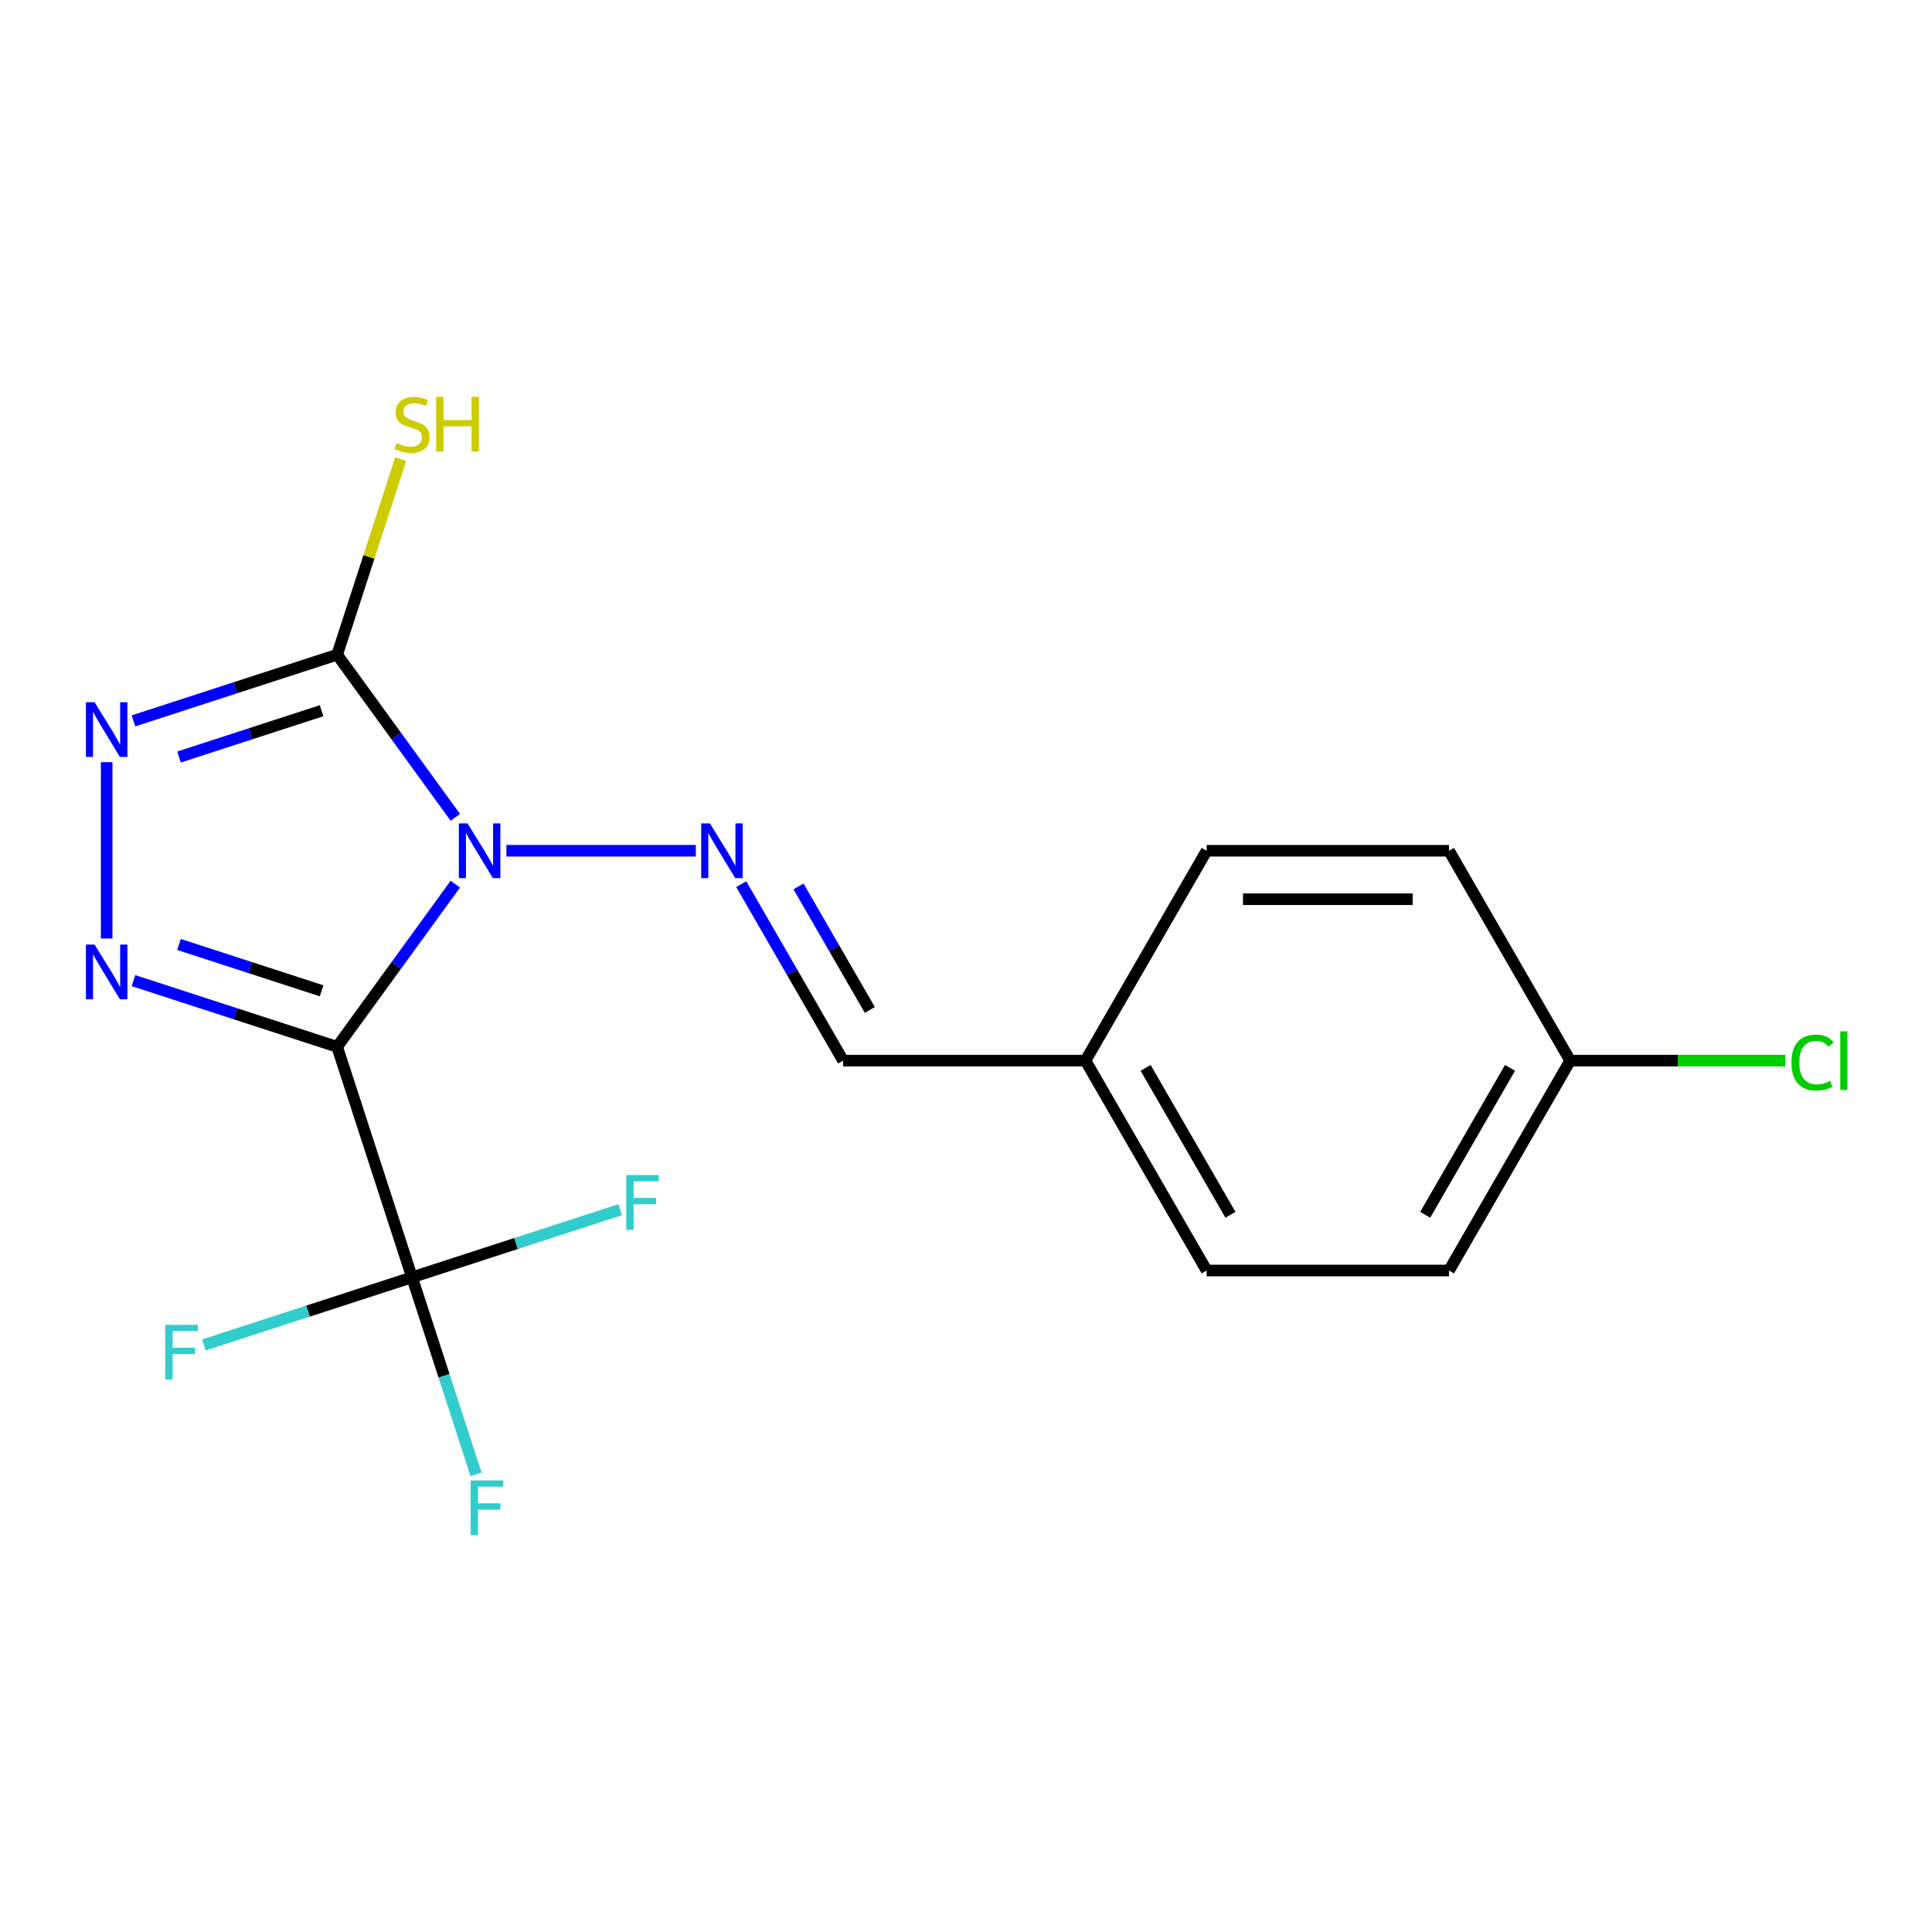 <?xml version='1.0' encoding='iso-8859-1'?>
<svg version='1.1' baseProfile='full'
              xmlns='http://www.w3.org/2000/svg'
                      xmlns:rdkit='http://www.rdkit.org/xml'
                      xmlns:xlink='http://www.w3.org/1999/xlink'
                  xml:space='preserve'
width='1000px' height='1000px' viewBox='0 0 1000 1000'>
<!-- END OF HEADER -->
<rect style='opacity:1.0;fill:#FFFFFF;stroke:none' width='1000' height='1000' x='0' y='0'> </rect>
<path class='bond-0' d='M 235.675,457.646 L 205.093,499.739' style='fill:none;fill-rule:evenodd;stroke:#0000FF;stroke-width:6px;stroke-linecap:butt;stroke-linejoin:miter;stroke-opacity:1' />
<path class='bond-0' d='M 205.093,499.739 L 174.51,541.833' style='fill:none;fill-rule:evenodd;stroke:#000000;stroke-width:6px;stroke-linecap:butt;stroke-linejoin:miter;stroke-opacity:1' />
<path class='bond-2' d='M 235.675,423.054 L 205.093,380.961' style='fill:none;fill-rule:evenodd;stroke:#0000FF;stroke-width:6px;stroke-linecap:butt;stroke-linejoin:miter;stroke-opacity:1' />
<path class='bond-2' d='M 205.093,380.961 L 174.51,338.867' style='fill:none;fill-rule:evenodd;stroke:#000000;stroke-width:6px;stroke-linecap:butt;stroke-linejoin:miter;stroke-opacity:1' />
<path class='bond-5' d='M 262.118,440.35 L 360.152,440.35' style='fill:none;fill-rule:evenodd;stroke:#0000FF;stroke-width:6px;stroke-linecap:butt;stroke-linejoin:miter;stroke-opacity:1' />
<path class='bond-1' d='M 174.51,541.833 L 121.798,524.705' style='fill:none;fill-rule:evenodd;stroke:#000000;stroke-width:6px;stroke-linecap:butt;stroke-linejoin:miter;stroke-opacity:1' />
<path class='bond-1' d='M 121.798,524.705 L 69.086,507.578' style='fill:none;fill-rule:evenodd;stroke:#0000FF;stroke-width:6px;stroke-linecap:butt;stroke-linejoin:miter;stroke-opacity:1' />
<path class='bond-1' d='M 166.449,512.834 L 129.551,500.845' style='fill:none;fill-rule:evenodd;stroke:#000000;stroke-width:6px;stroke-linecap:butt;stroke-linejoin:miter;stroke-opacity:1' />
<path class='bond-1' d='M 129.551,500.845 L 92.653,488.856' style='fill:none;fill-rule:evenodd;stroke:#0000FF;stroke-width:6px;stroke-linecap:butt;stroke-linejoin:miter;stroke-opacity:1' />
<path class='bond-4' d='M 174.51,541.833 L 213.273,661.133' style='fill:none;fill-rule:evenodd;stroke:#000000;stroke-width:6px;stroke-linecap:butt;stroke-linejoin:miter;stroke-opacity:1' />
<path class='bond-18' d='M 55.21,485.774 L 55.21,394.494' style='fill:none;fill-rule:evenodd;stroke:#0000FF;stroke-width:6px;stroke-linecap:butt;stroke-linejoin:miter;stroke-opacity:1' />
<path class='bond-3' d='M 174.51,338.867 L 121.798,355.995' style='fill:none;fill-rule:evenodd;stroke:#000000;stroke-width:6px;stroke-linecap:butt;stroke-linejoin:miter;stroke-opacity:1' />
<path class='bond-3' d='M 121.798,355.995 L 69.086,373.122' style='fill:none;fill-rule:evenodd;stroke:#0000FF;stroke-width:6px;stroke-linecap:butt;stroke-linejoin:miter;stroke-opacity:1' />
<path class='bond-3' d='M 166.449,367.866 L 129.551,379.855' style='fill:none;fill-rule:evenodd;stroke:#000000;stroke-width:6px;stroke-linecap:butt;stroke-linejoin:miter;stroke-opacity:1' />
<path class='bond-3' d='M 129.551,379.855 L 92.653,391.844' style='fill:none;fill-rule:evenodd;stroke:#0000FF;stroke-width:6px;stroke-linecap:butt;stroke-linejoin:miter;stroke-opacity:1' />
<path class='bond-7' d='M 174.51,338.867 L 190.958,288.245' style='fill:none;fill-rule:evenodd;stroke:#000000;stroke-width:6px;stroke-linecap:butt;stroke-linejoin:miter;stroke-opacity:1' />
<path class='bond-7' d='M 190.958,288.245 L 207.406,237.623' style='fill:none;fill-rule:evenodd;stroke:#CCCC00;stroke-width:6px;stroke-linecap:butt;stroke-linejoin:miter;stroke-opacity:1' />
<path class='bond-8' d='M 213.273,661.133 L 229.845,712.135' style='fill:none;fill-rule:evenodd;stroke:#000000;stroke-width:6px;stroke-linecap:butt;stroke-linejoin:miter;stroke-opacity:1' />
<path class='bond-8' d='M 229.845,712.135 L 246.416,763.137' style='fill:none;fill-rule:evenodd;stroke:#33CCCC;stroke-width:6px;stroke-linecap:butt;stroke-linejoin:miter;stroke-opacity:1' />
<path class='bond-9' d='M 213.273,661.133 L 159.401,678.637' style='fill:none;fill-rule:evenodd;stroke:#000000;stroke-width:6px;stroke-linecap:butt;stroke-linejoin:miter;stroke-opacity:1' />
<path class='bond-9' d='M 159.401,678.637 L 105.529,696.141' style='fill:none;fill-rule:evenodd;stroke:#33CCCC;stroke-width:6px;stroke-linecap:butt;stroke-linejoin:miter;stroke-opacity:1' />
<path class='bond-10' d='M 213.273,661.133 L 267.145,643.629' style='fill:none;fill-rule:evenodd;stroke:#000000;stroke-width:6px;stroke-linecap:butt;stroke-linejoin:miter;stroke-opacity:1' />
<path class='bond-10' d='M 267.145,643.629 L 321.017,626.124' style='fill:none;fill-rule:evenodd;stroke:#33CCCC;stroke-width:6px;stroke-linecap:butt;stroke-linejoin:miter;stroke-opacity:1' />
<path class='bond-6' d='M 383.667,457.646 L 410.034,503.315' style='fill:none;fill-rule:evenodd;stroke:#0000FF;stroke-width:6px;stroke-linecap:butt;stroke-linejoin:miter;stroke-opacity:1' />
<path class='bond-6' d='M 410.034,503.315 L 436.401,548.984' style='fill:none;fill-rule:evenodd;stroke:#000000;stroke-width:6px;stroke-linecap:butt;stroke-linejoin:miter;stroke-opacity:1' />
<path class='bond-6' d='M 413.304,458.803 L 431.761,490.771' style='fill:none;fill-rule:evenodd;stroke:#0000FF;stroke-width:6px;stroke-linecap:butt;stroke-linejoin:miter;stroke-opacity:1' />
<path class='bond-6' d='M 431.761,490.771 L 450.218,522.739' style='fill:none;fill-rule:evenodd;stroke:#000000;stroke-width:6px;stroke-linecap:butt;stroke-linejoin:miter;stroke-opacity:1' />
<path class='bond-11' d='M 436.401,548.984 L 561.84,548.984' style='fill:none;fill-rule:evenodd;stroke:#000000;stroke-width:6px;stroke-linecap:butt;stroke-linejoin:miter;stroke-opacity:1' />
<path class='bond-14' d='M 561.84,548.984 L 624.56,440.35' style='fill:none;fill-rule:evenodd;stroke:#000000;stroke-width:6px;stroke-linecap:butt;stroke-linejoin:miter;stroke-opacity:1' />
<path class='bond-15' d='M 561.84,548.984 L 624.56,657.617' style='fill:none;fill-rule:evenodd;stroke:#000000;stroke-width:6px;stroke-linecap:butt;stroke-linejoin:miter;stroke-opacity:1' />
<path class='bond-15' d='M 592.975,552.735 L 636.879,628.778' style='fill:none;fill-rule:evenodd;stroke:#000000;stroke-width:6px;stroke-linecap:butt;stroke-linejoin:miter;stroke-opacity:1' />
<path class='bond-12' d='M 812.719,548.984 L 749.999,657.617' style='fill:none;fill-rule:evenodd;stroke:#000000;stroke-width:6px;stroke-linecap:butt;stroke-linejoin:miter;stroke-opacity:1' />
<path class='bond-12' d='M 781.585,552.735 L 737.681,628.778' style='fill:none;fill-rule:evenodd;stroke:#000000;stroke-width:6px;stroke-linecap:butt;stroke-linejoin:miter;stroke-opacity:1' />
<path class='bond-13' d='M 812.719,548.984 L 868.411,548.984' style='fill:none;fill-rule:evenodd;stroke:#000000;stroke-width:6px;stroke-linecap:butt;stroke-linejoin:miter;stroke-opacity:1' />
<path class='bond-13' d='M 868.411,548.984 L 924.103,548.984' style='fill:none;fill-rule:evenodd;stroke:#00CC00;stroke-width:6px;stroke-linecap:butt;stroke-linejoin:miter;stroke-opacity:1' />
<path class='bond-19' d='M 812.719,548.984 L 749.999,440.35' style='fill:none;fill-rule:evenodd;stroke:#000000;stroke-width:6px;stroke-linecap:butt;stroke-linejoin:miter;stroke-opacity:1' />
<path class='bond-16' d='M 624.56,440.35 L 749.999,440.35' style='fill:none;fill-rule:evenodd;stroke:#000000;stroke-width:6px;stroke-linecap:butt;stroke-linejoin:miter;stroke-opacity:1' />
<path class='bond-16' d='M 643.376,465.438 L 731.184,465.438' style='fill:none;fill-rule:evenodd;stroke:#000000;stroke-width:6px;stroke-linecap:butt;stroke-linejoin:miter;stroke-opacity:1' />
<path class='bond-17' d='M 624.56,657.617 L 749.999,657.617' style='fill:none;fill-rule:evenodd;stroke:#000000;stroke-width:6px;stroke-linecap:butt;stroke-linejoin:miter;stroke-opacity:1' />
<path  class='atom-0' d='M 241.982 426.19
L 251.262 441.19
Q 252.182 442.67, 253.662 445.35
Q 255.142 448.03, 255.222 448.19
L 255.222 426.19
L 258.982 426.19
L 258.982 454.51
L 255.102 454.51
L 245.142 438.11
Q 243.982 436.19, 242.742 433.99
Q 241.542 431.79, 241.182 431.11
L 241.182 454.51
L 237.502 454.51
L 237.502 426.19
L 241.982 426.19
' fill='#0000FF'/>
<path  class='atom-2' d='M 48.95 488.91
L 58.23 503.91
Q 59.15 505.39, 60.63 508.07
Q 62.11 510.75, 62.19 510.91
L 62.19 488.91
L 65.95 488.91
L 65.95 517.23
L 62.07 517.23
L 52.11 500.83
Q 50.95 498.91, 49.71 496.71
Q 48.51 494.51, 48.15 493.83
L 48.15 517.23
L 44.47 517.23
L 44.47 488.91
L 48.95 488.91
' fill='#0000FF'/>
<path  class='atom-4' d='M 48.95 363.47
L 58.23 378.47
Q 59.15 379.95, 60.63 382.63
Q 62.11 385.31, 62.19 385.47
L 62.19 363.47
L 65.95 363.47
L 65.95 391.79
L 62.07 391.79
L 52.11 375.39
Q 50.95 373.47, 49.71 371.27
Q 48.51 369.07, 48.15 368.39
L 48.15 391.79
L 44.47 391.79
L 44.47 363.47
L 48.95 363.47
' fill='#0000FF'/>
<path  class='atom-6' d='M 367.421 426.19
L 376.701 441.19
Q 377.621 442.67, 379.101 445.35
Q 380.581 448.03, 380.661 448.19
L 380.661 426.19
L 384.421 426.19
L 384.421 454.51
L 380.541 454.51
L 370.581 438.11
Q 369.421 436.19, 368.181 433.99
Q 366.981 431.79, 366.621 431.11
L 366.621 454.51
L 362.941 454.51
L 362.941 426.19
L 367.421 426.19
' fill='#0000FF'/>
<path  class='atom-8' d='M 205.273 229.327
Q 205.593 229.447, 206.913 230.007
Q 208.233 230.567, 209.673 230.927
Q 211.153 231.247, 212.593 231.247
Q 215.273 231.247, 216.833 229.967
Q 218.393 228.647, 218.393 226.367
Q 218.393 224.807, 217.593 223.847
Q 216.833 222.887, 215.633 222.367
Q 214.433 221.847, 212.433 221.247
Q 209.913 220.487, 208.393 219.767
Q 206.913 219.047, 205.833 217.527
Q 204.793 216.007, 204.793 213.447
Q 204.793 209.887, 207.193 207.687
Q 209.633 205.487, 214.433 205.487
Q 217.713 205.487, 221.433 207.047
L 220.513 210.127
Q 217.113 208.727, 214.553 208.727
Q 211.793 208.727, 210.273 209.887
Q 208.753 211.007, 208.793 212.967
Q 208.793 214.487, 209.553 215.407
Q 210.353 216.327, 211.473 216.847
Q 212.633 217.367, 214.553 217.967
Q 217.113 218.767, 218.633 219.567
Q 220.153 220.367, 221.233 222.007
Q 222.353 223.607, 222.353 226.367
Q 222.353 230.287, 219.713 232.407
Q 217.113 234.487, 212.753 234.487
Q 210.233 234.487, 208.313 233.927
Q 206.433 233.407, 204.193 232.487
L 205.273 229.327
' fill='#CCCC00'/>
<path  class='atom-8' d='M 225.753 205.407
L 229.593 205.407
L 229.593 217.447
L 244.073 217.447
L 244.073 205.407
L 247.913 205.407
L 247.913 233.727
L 244.073 233.727
L 244.073 220.647
L 229.593 220.647
L 229.593 233.727
L 225.753 233.727
L 225.753 205.407
' fill='#CCCC00'/>
<path  class='atom-9' d='M 243.616 766.273
L 260.456 766.273
L 260.456 769.513
L 247.416 769.513
L 247.416 778.113
L 259.016 778.113
L 259.016 781.393
L 247.416 781.393
L 247.416 794.593
L 243.616 794.593
L 243.616 766.273
' fill='#33CCCC'/>
<path  class='atom-10' d='M 85.553 685.736
L 102.393 685.736
L 102.393 688.976
L 89.353 688.976
L 89.353 697.576
L 100.953 697.576
L 100.953 700.856
L 89.353 700.856
L 89.353 714.056
L 85.553 714.056
L 85.553 685.736
' fill='#33CCCC'/>
<path  class='atom-11' d='M 324.153 608.21
L 340.993 608.21
L 340.993 611.45
L 327.953 611.45
L 327.953 620.05
L 339.553 620.05
L 339.553 623.33
L 327.953 623.33
L 327.953 636.53
L 324.153 636.53
L 324.153 608.21
' fill='#33CCCC'/>
<path  class='atom-14' d='M 927.239 549.964
Q 927.239 542.924, 930.519 539.244
Q 933.839 535.524, 940.119 535.524
Q 945.959 535.524, 949.079 539.644
L 946.439 541.804
Q 944.159 538.804, 940.119 538.804
Q 935.839 538.804, 933.559 541.684
Q 931.319 544.524, 931.319 549.964
Q 931.319 555.564, 933.639 558.444
Q 935.999 561.324, 940.559 561.324
Q 943.679 561.324, 947.319 559.444
L 948.439 562.444
Q 946.959 563.404, 944.719 563.964
Q 942.479 564.524, 939.999 564.524
Q 933.839 564.524, 930.519 560.764
Q 927.239 557.004, 927.239 549.964
' fill='#00CC00'/>
<path  class='atom-14' d='M 952.519 533.804
L 956.199 533.804
L 956.199 564.164
L 952.519 564.164
L 952.519 533.804
' fill='#00CC00'/>
</svg>
